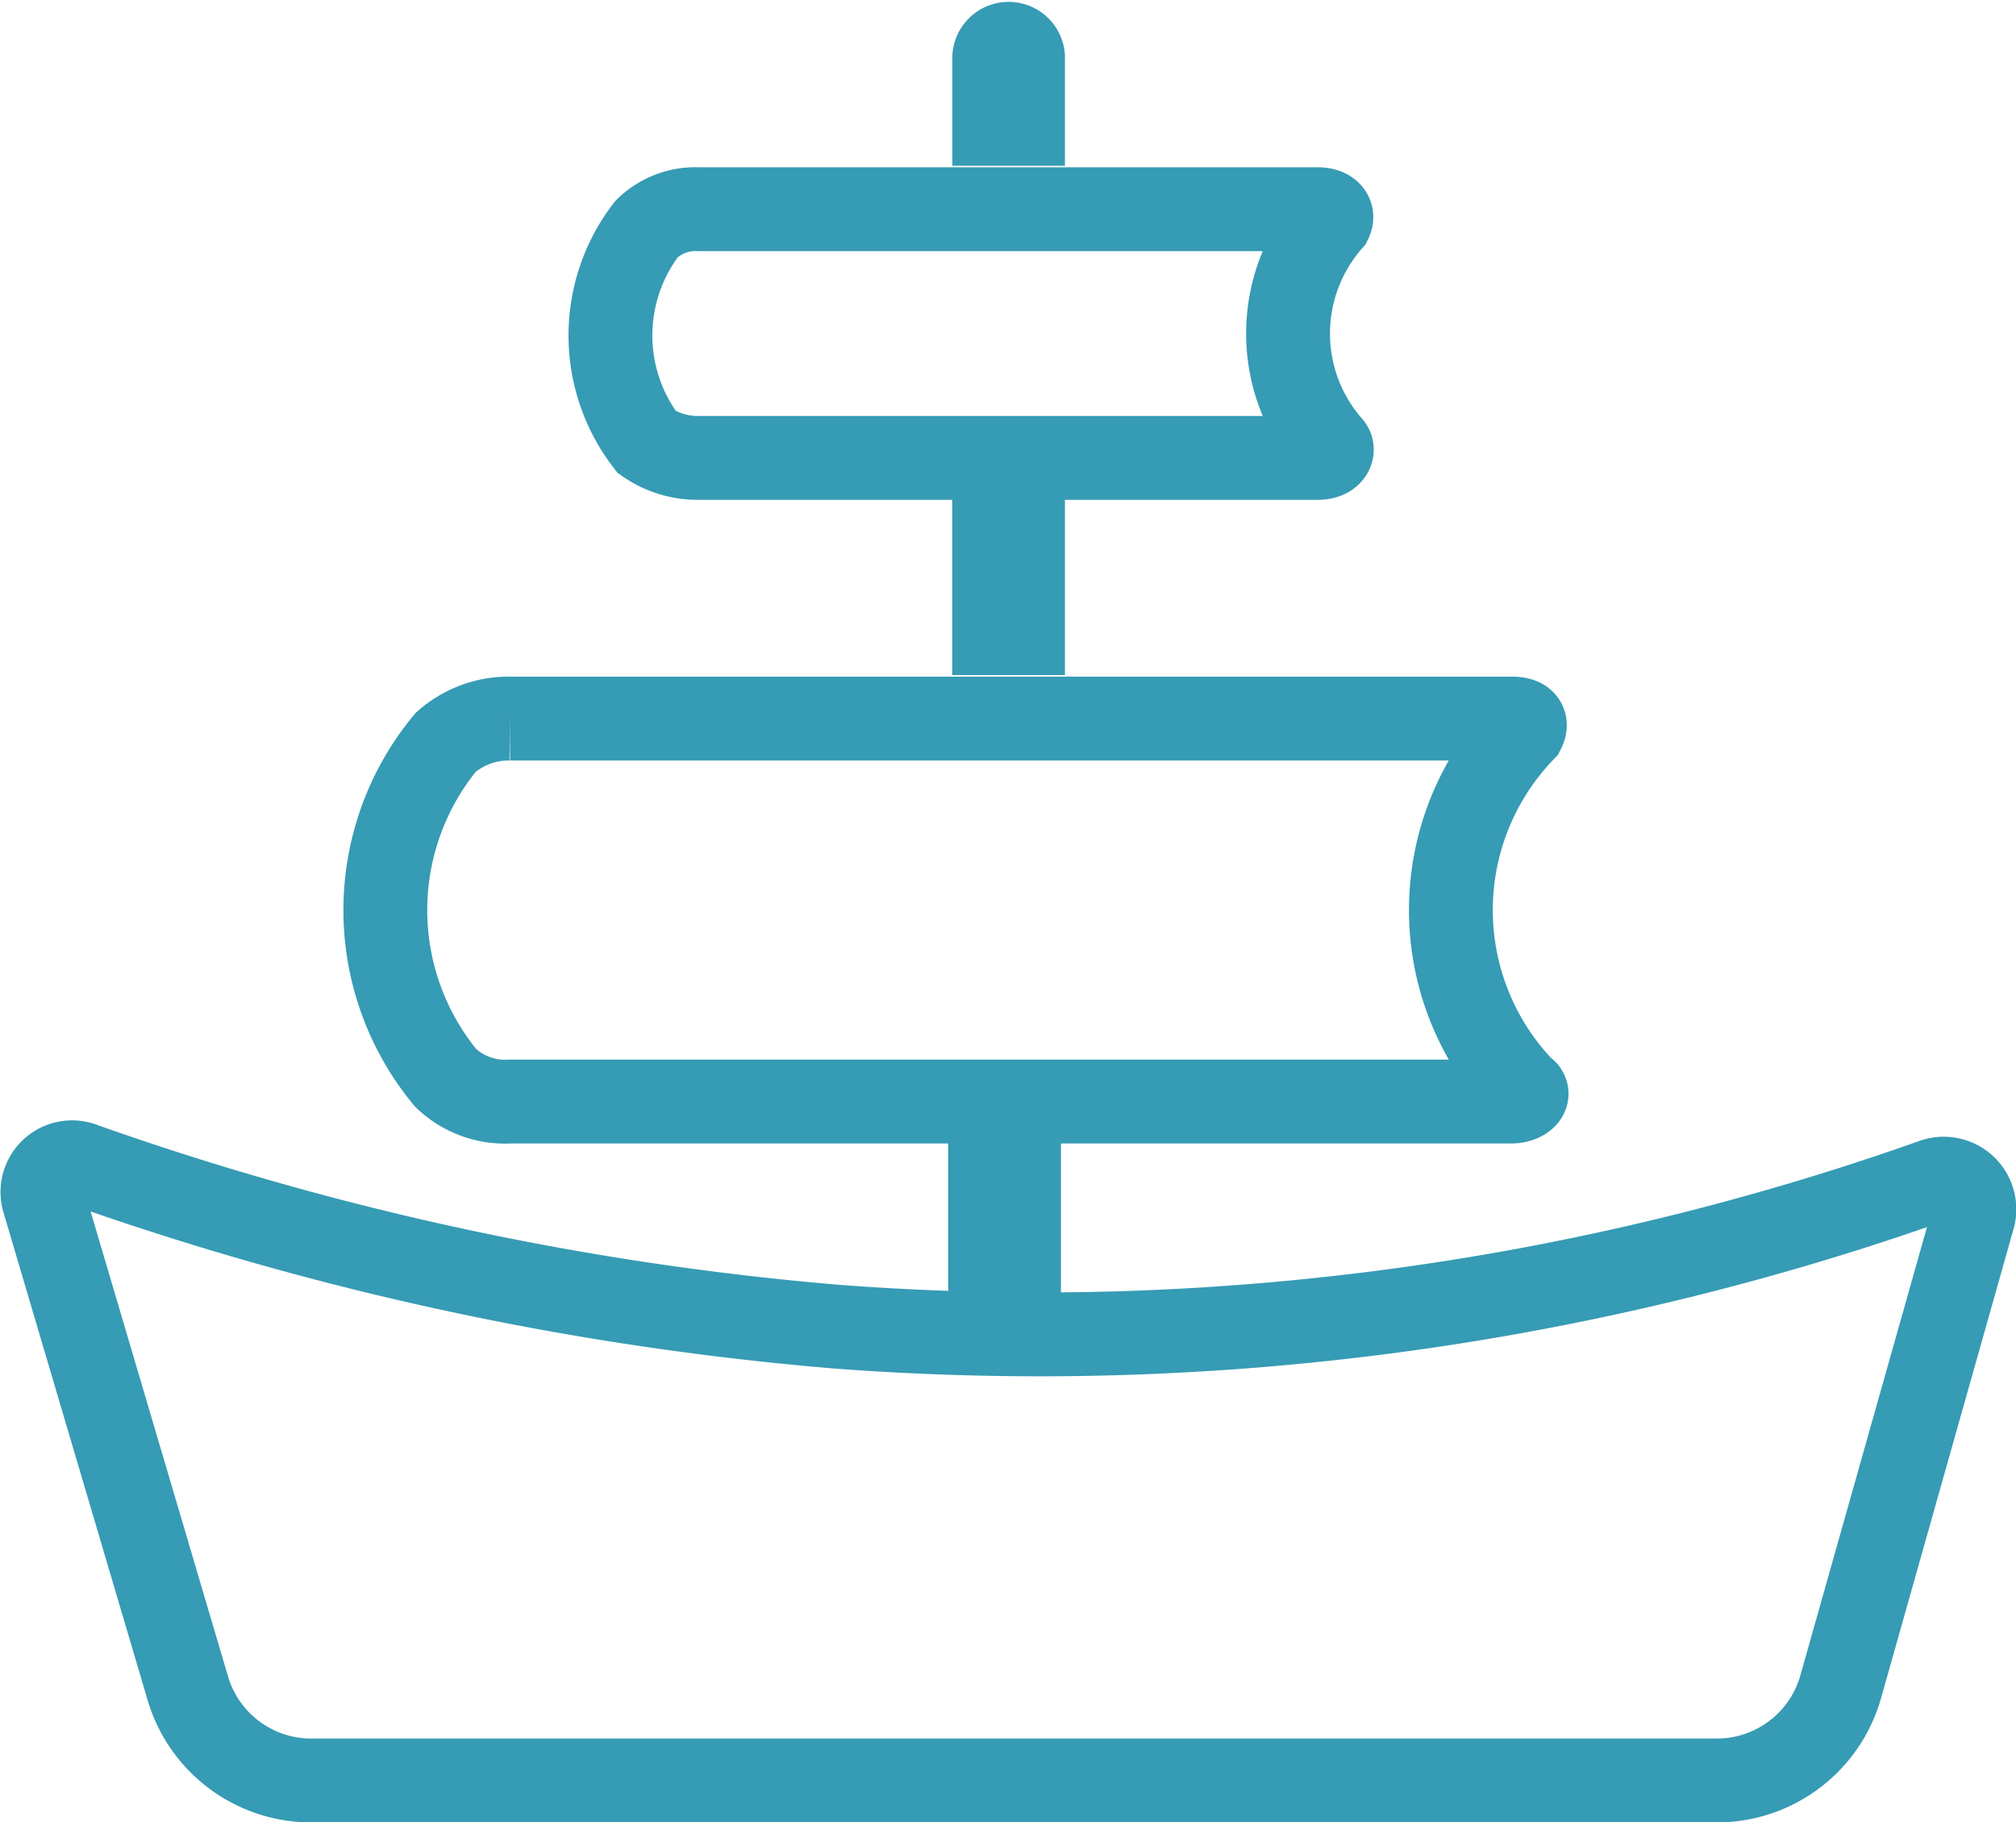 <svg xmlns="http://www.w3.org/2000/svg" xmlns:xlink="http://www.w3.org/1999/xlink" viewBox="0 0 12.625 11.41"><defs><style>.cls-1,.cls-4{fill:none;}.cls-2{clip-path:url(#clip-path);}.cls-3{fill:#369bb4;}.cls-4{stroke:#369bb4;stroke-miterlimit:10;stroke-width:0.525px;}</style><clipPath id="clip-path" transform="translate(-0 -0)"><rect class="cls-1" width="12.626" height="11.411"/></clipPath></defs><title>Element 13</title><g id="Ebene_2" data-name="Ebene 2"><g id="Ebene_1-2" data-name="Ebene 1"><g class="cls-2"><path class="cls-3" d="M6.669.346a.353.353,0,0,0-.705,0v.692h.705Z" transform="translate(-0 -0)"/></g><rect class="cls-3" x="5.963" y="3.115" width="0.706" height="1.112"/><polygon class="cls-3" points="5.938 7.144 5.938 8.108 6.467 8.108 6.644 8.108 6.644 7.144 5.938 7.144"/><g class="cls-2"><path class="cls-4" d="M12.108,7.391a16.736,16.736,0,0,1-6.875.915A18.833,18.833,0,0,1,.524,7.292a.186.186,0,0,0-.251.223l.906,3.065a.806.806,0,0,0,.781.568h8.788a.806.806,0,0,0,.781-.593l.831-2.942A.192.192,0,0,0,12.108,7.391Z" transform="translate(-0 -0)"/><path class="cls-4" d="M4.377,2.867h3.878c.076,0,.101-.049.076-.074a1.07,1.07,0,0,1,0-1.409c.025-.05-.026-.074-.076-.074H4.377a.438.438,0,0,0-.327.123,1.094,1.094,0,0,0,0,1.335A.561.561,0,0,0,4.377,2.867Z" transform="translate(-0 -0)"/><path class="cls-4" d="M3.194,6.897h6.27c.076,0,.126-.049.076-.074a1.621,1.621,0,0,1,0-2.25c.025-.049,0-.074-.076-.074h-6.27a.598.598,0,0,0-.403.149,1.649,1.649,0,0,0,0,2.101A.538.538,0,0,0,3.194,6.897Z" transform="translate(-0 -0)"/></g></g></g></svg>
